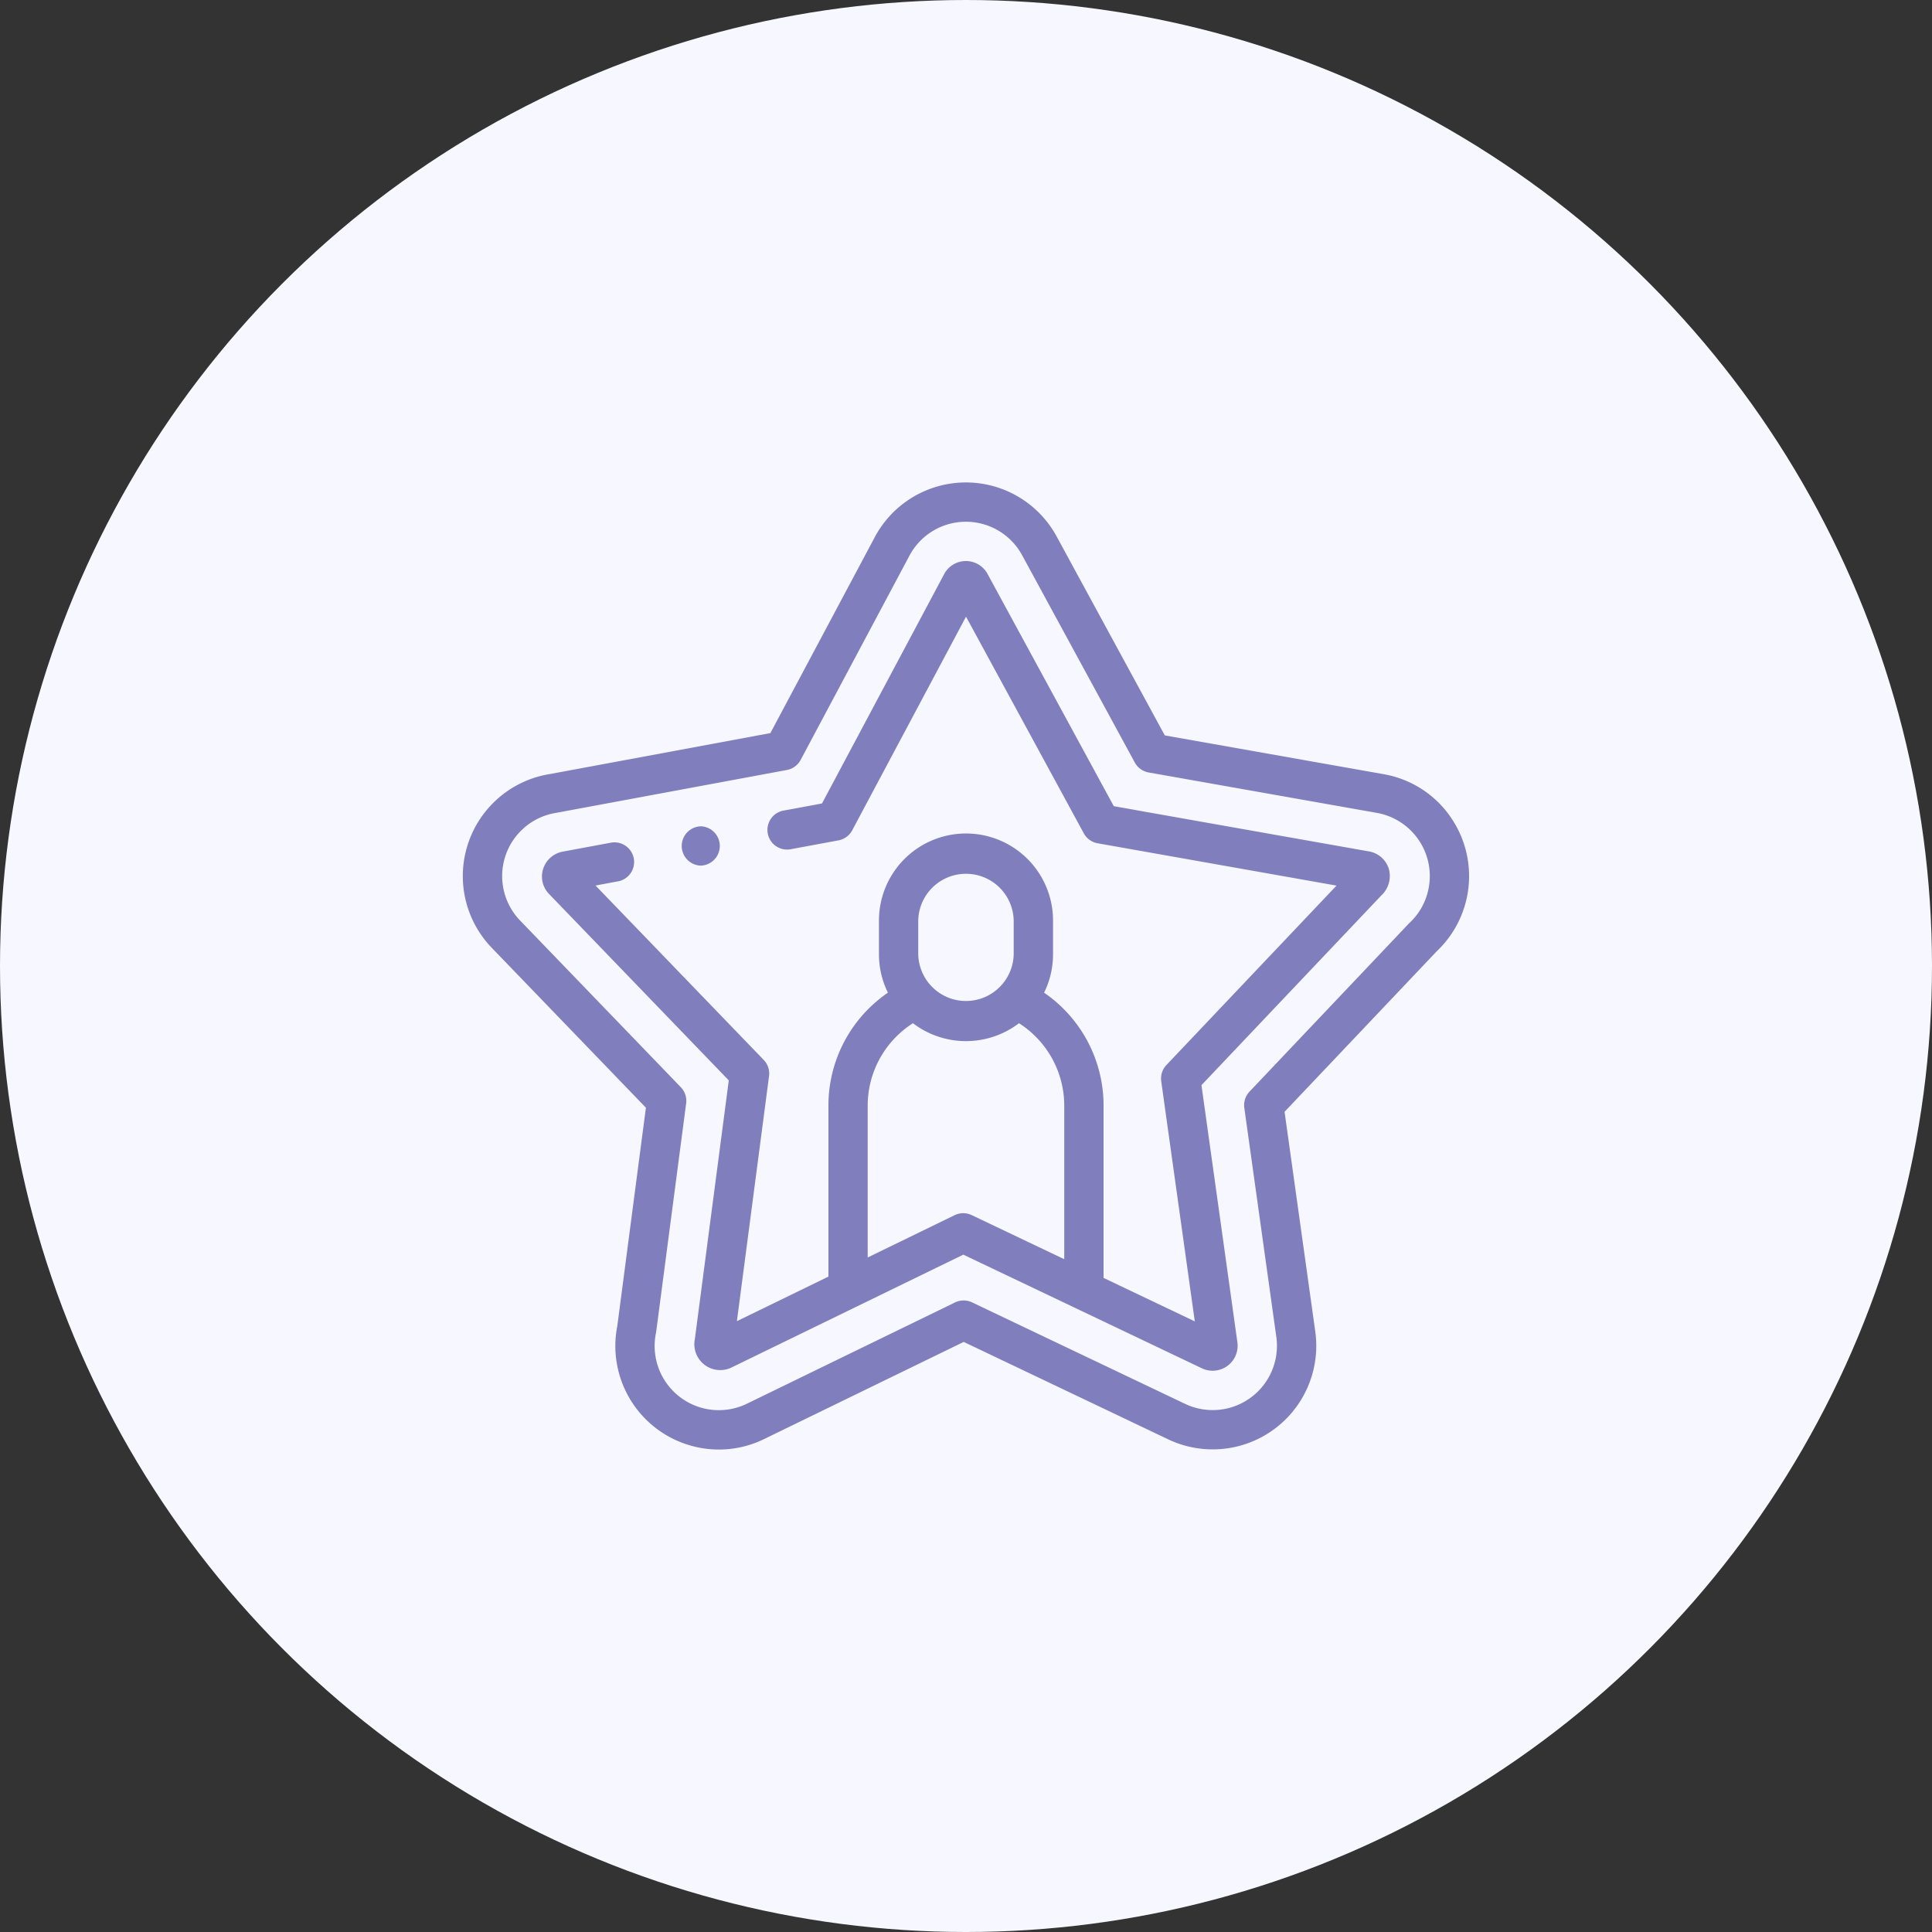 <?xml version="1.0" encoding="UTF-8"?> <svg xmlns="http://www.w3.org/2000/svg" id="Слой_1" data-name="Слой 1" viewBox="0 0 96 96"><rect x="0" y="0" width="96" height="96" fill="#333333" stroke="none"/> <title>Icons</title> <circle cx="48" cy="48" r="48" style="fill:#f6f7ff"></circle> <path d="M72.064,40.576a5.107,5.107,0,0,0-3.321-2.109L57.878,36.542l-5.378-9.893-0-0a5.13,5.13,0,0,0-9.032.04l-5.188,9.738L27.347,38.458A5.135,5.135,0,0,0,24.432,47.093l7.663,7.948L30.674,65.883a5.143,5.143,0,0,0,3.368,5.86,5.109,5.109,0,0,0,3.929-.238l9.915-4.826,10.172,4.846A5.146,5.146,0,0,0,65.357,66.176L63.829,55.244l7.56-7.974a5.143,5.143,0,0,0,.674-6.694ZM70.998,44.081a3.161,3.161,0,0,1-.964,1.781q-.022.02-.042.042L62.088,54.241a.977.977,0,0,0-.259.807l1.593,11.397a3.193,3.193,0,0,1-4.525,3.317l-10.597-5.048a.976.976,0,0,0-.847.004L37.115,69.749a3.19,3.19,0,0,1-4.521-3.509q.007-.035.012-.07l1.488-11.342a.977.977,0,0,0-.265-.805l-7.989-8.286a3.182,3.182,0,0,1,1.816-5.351l.033-.006,11.411-2.12a.977.977,0,0,0,.684-.501l5.408-10.152a3.177,3.177,0,0,1,5.593-.025L56.387,37.888a.976.976,0,0,0,.688.495l11.33,2.007A3.189,3.189,0,0,1,70.998,44.081Z" style="fill:#807ebd"></path> <path d="M68.004,42.303,55.344,40.06,49.068,28.514a1.22,1.22,0,0,0-1.074-.636h-.005a1.22,1.22,0,0,0-1.073.647l-6.072,11.398-1.88.349a.977.977,0,1,0,.357,1.92l2.342-.435a.977.977,0,0,0,.684-.501L48.001,30.642l5.852,10.765a.976.976,0,0,0,.688.495l11.87,2.103-8.451,8.914a.977.977,0,0,0-.259.807l1.668,11.933-4.533-2.16V54.949a6.798,6.798,0,0,0-2.956-5.623,4.298,4.298,0,0,0,.445-1.91V45.741a4.325,4.325,0,0,0-8.65,0v1.674a4.3,4.3,0,0,0,.445,1.91,6.797,6.797,0,0,0-2.956,5.623v8.486l-4.548,2.214,1.597-12.177a.977.977,0,0,0-.265-.805L29.591,44.001l1.087-.202a.977.977,0,1,0-.357-1.92l-2.331.433a1.264,1.264,0,0,0-.994.841,1.243,1.243,0,0,0,.284,1.266l8.933,9.265-1.686,12.856a1.286,1.286,0,0,0,1.856,1.393l11.484-5.59,11.871,5.655a1.242,1.242,0,0,0,1.75-1.282L59.7,53.921l8.941-9.431a1.319,1.319,0,0,0,.37-1.315,1.261,1.261,0,0,0-1.008-.873ZM45.627,45.741a2.372,2.372,0,0,1,4.743,0v1.674a2.372,2.372,0,0,1-4.743,0ZM47.435,60.381,43.115,62.484V54.949a4.858,4.858,0,0,1,2.249-4.106,4.345,4.345,0,0,0,5.269,0A4.859,4.859,0,0,1,52.882,54.949v7.62l-4.599-2.191a.977.977,0,0,0-.848.004Z" style="fill:#807ebd"></path> <path d="M34.821,43.012a.977.977,0,0,0,0-1.953h-.001A.977.977,0,0,0,34.821,43.012Z" style="fill:#807ebd"></path> </svg> 